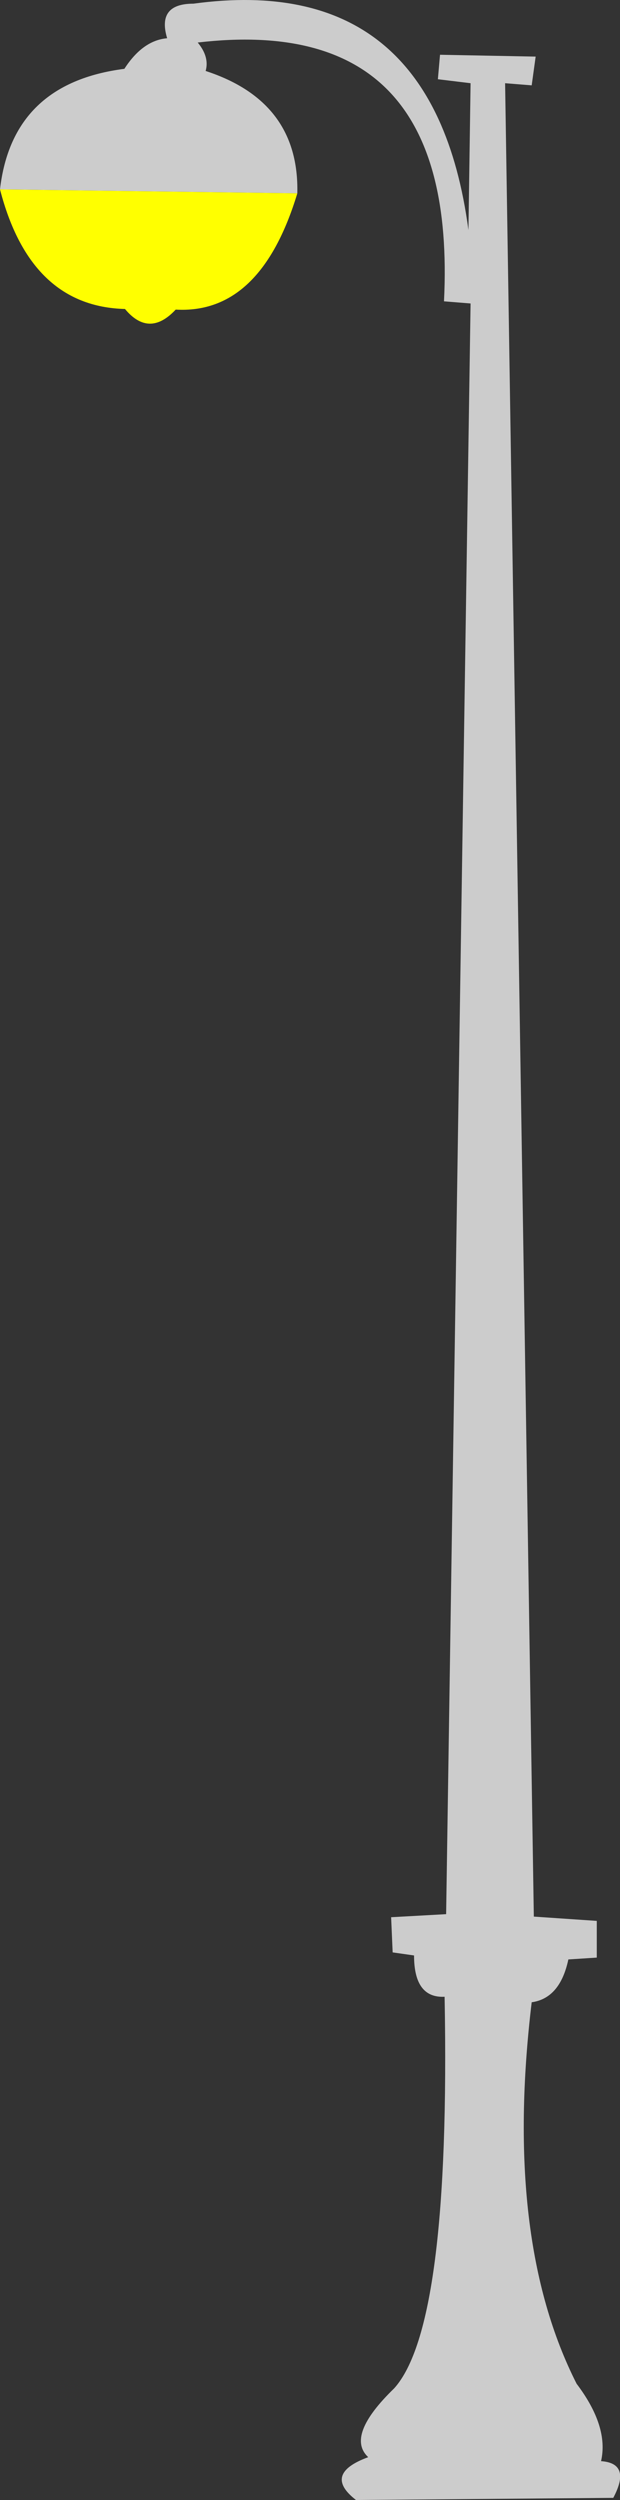 <?xml version="1.0" encoding="UTF-8" standalone="no"?>
<svg xmlns:xlink="http://www.w3.org/1999/xlink" height="408.6px" width="101.45px" xmlns="http://www.w3.org/2000/svg">
  <rect width="100%" height="100%" fill="#333333" stroke="none"/>
  <g transform="matrix(1.0, 0.0, 0.0, 1.0, 77.75, 408.3)">
    <path d="M-77.75 -377.35 Q-75.75 -394.7 -57.4 -397.05 -54.4 -401.7 -50.4 -402.05 -52.1 -407.7 -46.1 -407.7 -6.75 -413.05 -1.1 -370.7 L-0.75 -394.7 -6.1 -395.35 -5.75 -399.35 9.9 -399.05 9.25 -394.35 4.9 -394.7 9.6 -95.05 19.9 -94.35 19.9 -88.35 15.25 -88.05 Q13.9 -81.7 9.25 -81.05 4.6 -42.35 16.6 -18.7 21.9 -11.7 20.6 -6.05 25.6 -5.7 22.6 -0.05 L-19.5 0.3 Q-25.0 -3.95 -17.5 -6.7 -21.25 -10.2 -13.25 -17.95 -4.0 -28.2 -5.0 -81.95 -10.0 -81.7 -10.0 -88.7 L-13.5 -89.2 -13.75 -94.95 -4.75 -95.45 -0.75 -358.7 -5.1 -359.05 Q-2.75 -406.35 -45.4 -401.35 -43.45 -399.0 -44.1 -396.7 -28.75 -391.7 -29.1 -376.7 L-77.75 -377.35" fill="#cccccc" fill-rule="evenodd" stroke="none"/>
    <path d="M-77.75 -377.35 L-29.1 -376.7 Q-35.1 -356.9 -49.0 -357.7 -53.35 -353.05 -57.3 -357.8 -72.8 -358.2 -77.75 -377.35" fill="#ffff00" fill-rule="evenodd" stroke="none"/>
  </g>
</svg>
